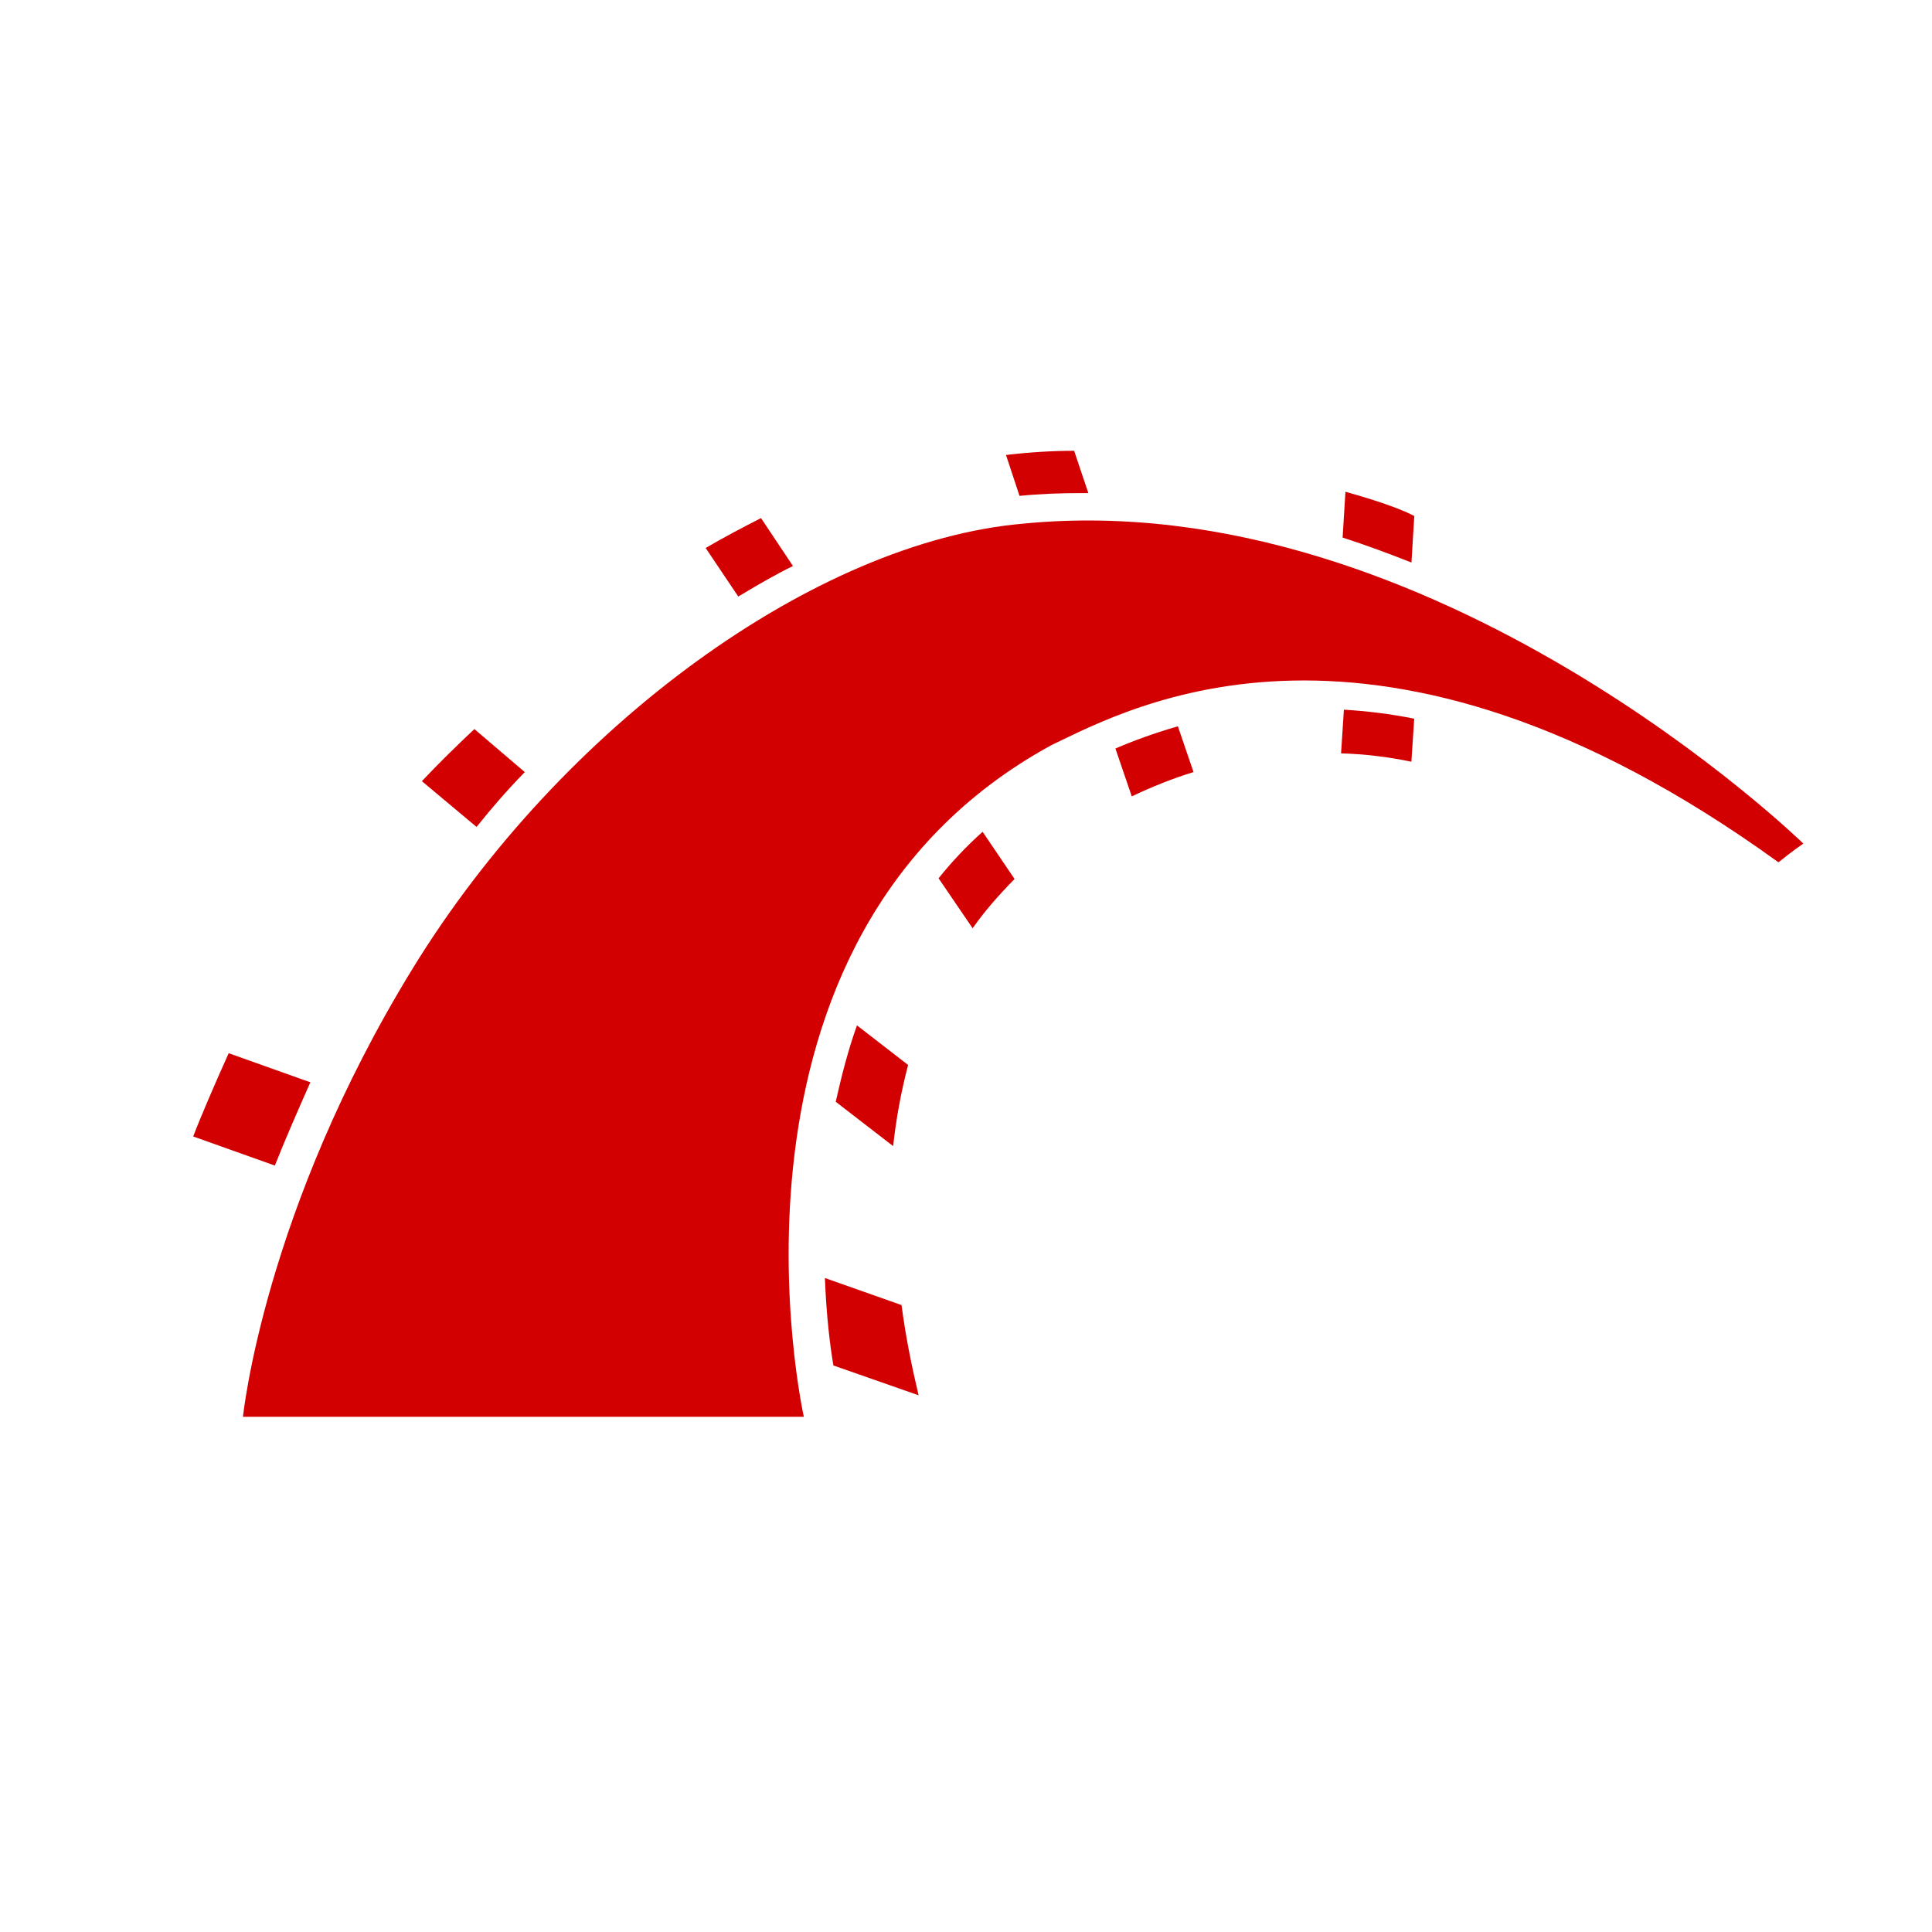 <svg width="30" height="30" viewBox="0 0 30 30" fill="none" xmlns="http://www.w3.org/2000/svg">
<rect width="30" height="30" fill="white"/>
<g clip-path="url(#clip0_9483_124513)">
<path d="M21.961 8.013C21.862 7.959 21.586 7.83 20.892 7.636L20.848 8.347C21.211 8.465 21.564 8.595 21.917 8.735L21.961 8.013Z" fill="#D30001"/>
<path d="M15.888 8.131C12.669 8.411 8.723 11.267 6.408 15.039C4.093 18.81 3.773 22 3.773 22H12.482C12.482 22 10.817 14.575 16.329 11.569C17.53 10.998 21.355 8.864 27.616 13.39C27.814 13.228 28.002 13.099 28.002 13.099C28.002 13.099 22.27 7.506 15.888 8.131Z" fill="#D30001"/>
<path d="M8.149 11.989L7.366 11.321C7.08 11.591 6.804 11.86 6.551 12.13L7.4 12.841C7.631 12.55 7.885 12.259 8.149 11.989Z" fill="#D30001"/>
<path d="M12.313 8.789L11.817 8.045C11.541 8.185 11.255 8.336 10.957 8.509L11.464 9.263C11.751 9.091 12.026 8.929 12.313 8.789Z" fill="#D30001"/>
<path d="M4.819 16.806L3.551 16.354C3.342 16.817 3.11 17.356 3 17.647L4.268 18.099C4.411 17.733 4.642 17.205 4.819 16.806Z" fill="#D30001"/>
<path d="M16.79 7.657H16.9L16.679 7C16.338 7 15.985 7.022 15.621 7.065L15.831 7.7C16.15 7.668 16.47 7.657 16.79 7.657Z" fill="#D30001"/>
<path d="M12.809 19.845C12.831 20.416 12.886 20.879 12.941 21.203L14.264 21.666C14.164 21.246 14.065 20.771 13.999 20.265L12.809 19.845Z" fill="#D30001"/>
<path d="M17.32 11.623L17.574 12.366C17.893 12.215 18.213 12.086 18.533 11.989L18.29 11.278C17.916 11.386 17.596 11.504 17.32 11.623Z" fill="#D30001"/>
<path d="M20.824 11.698C21.188 11.709 21.552 11.752 21.916 11.828L21.96 11.16C21.585 11.084 21.221 11.041 20.868 11.02L20.824 11.698Z" fill="#D30001"/>
<path d="M13.307 15.922C13.164 16.321 13.065 16.72 12.977 17.108L13.869 17.797C13.914 17.377 13.991 16.957 14.101 16.537L13.307 15.922Z" fill="#D30001"/>
<path d="M14.574 13.638L15.103 14.414C15.291 14.145 15.511 13.897 15.754 13.649L15.258 12.916C15.004 13.142 14.773 13.39 14.574 13.638Z" fill="#D30001"/>
</g>
<defs>
<clipPath id="clip0_9483_124513">
<rect width="25" height="15" fill="white" transform="translate(3 7)"/>
</clipPath>
</defs>
</svg>

